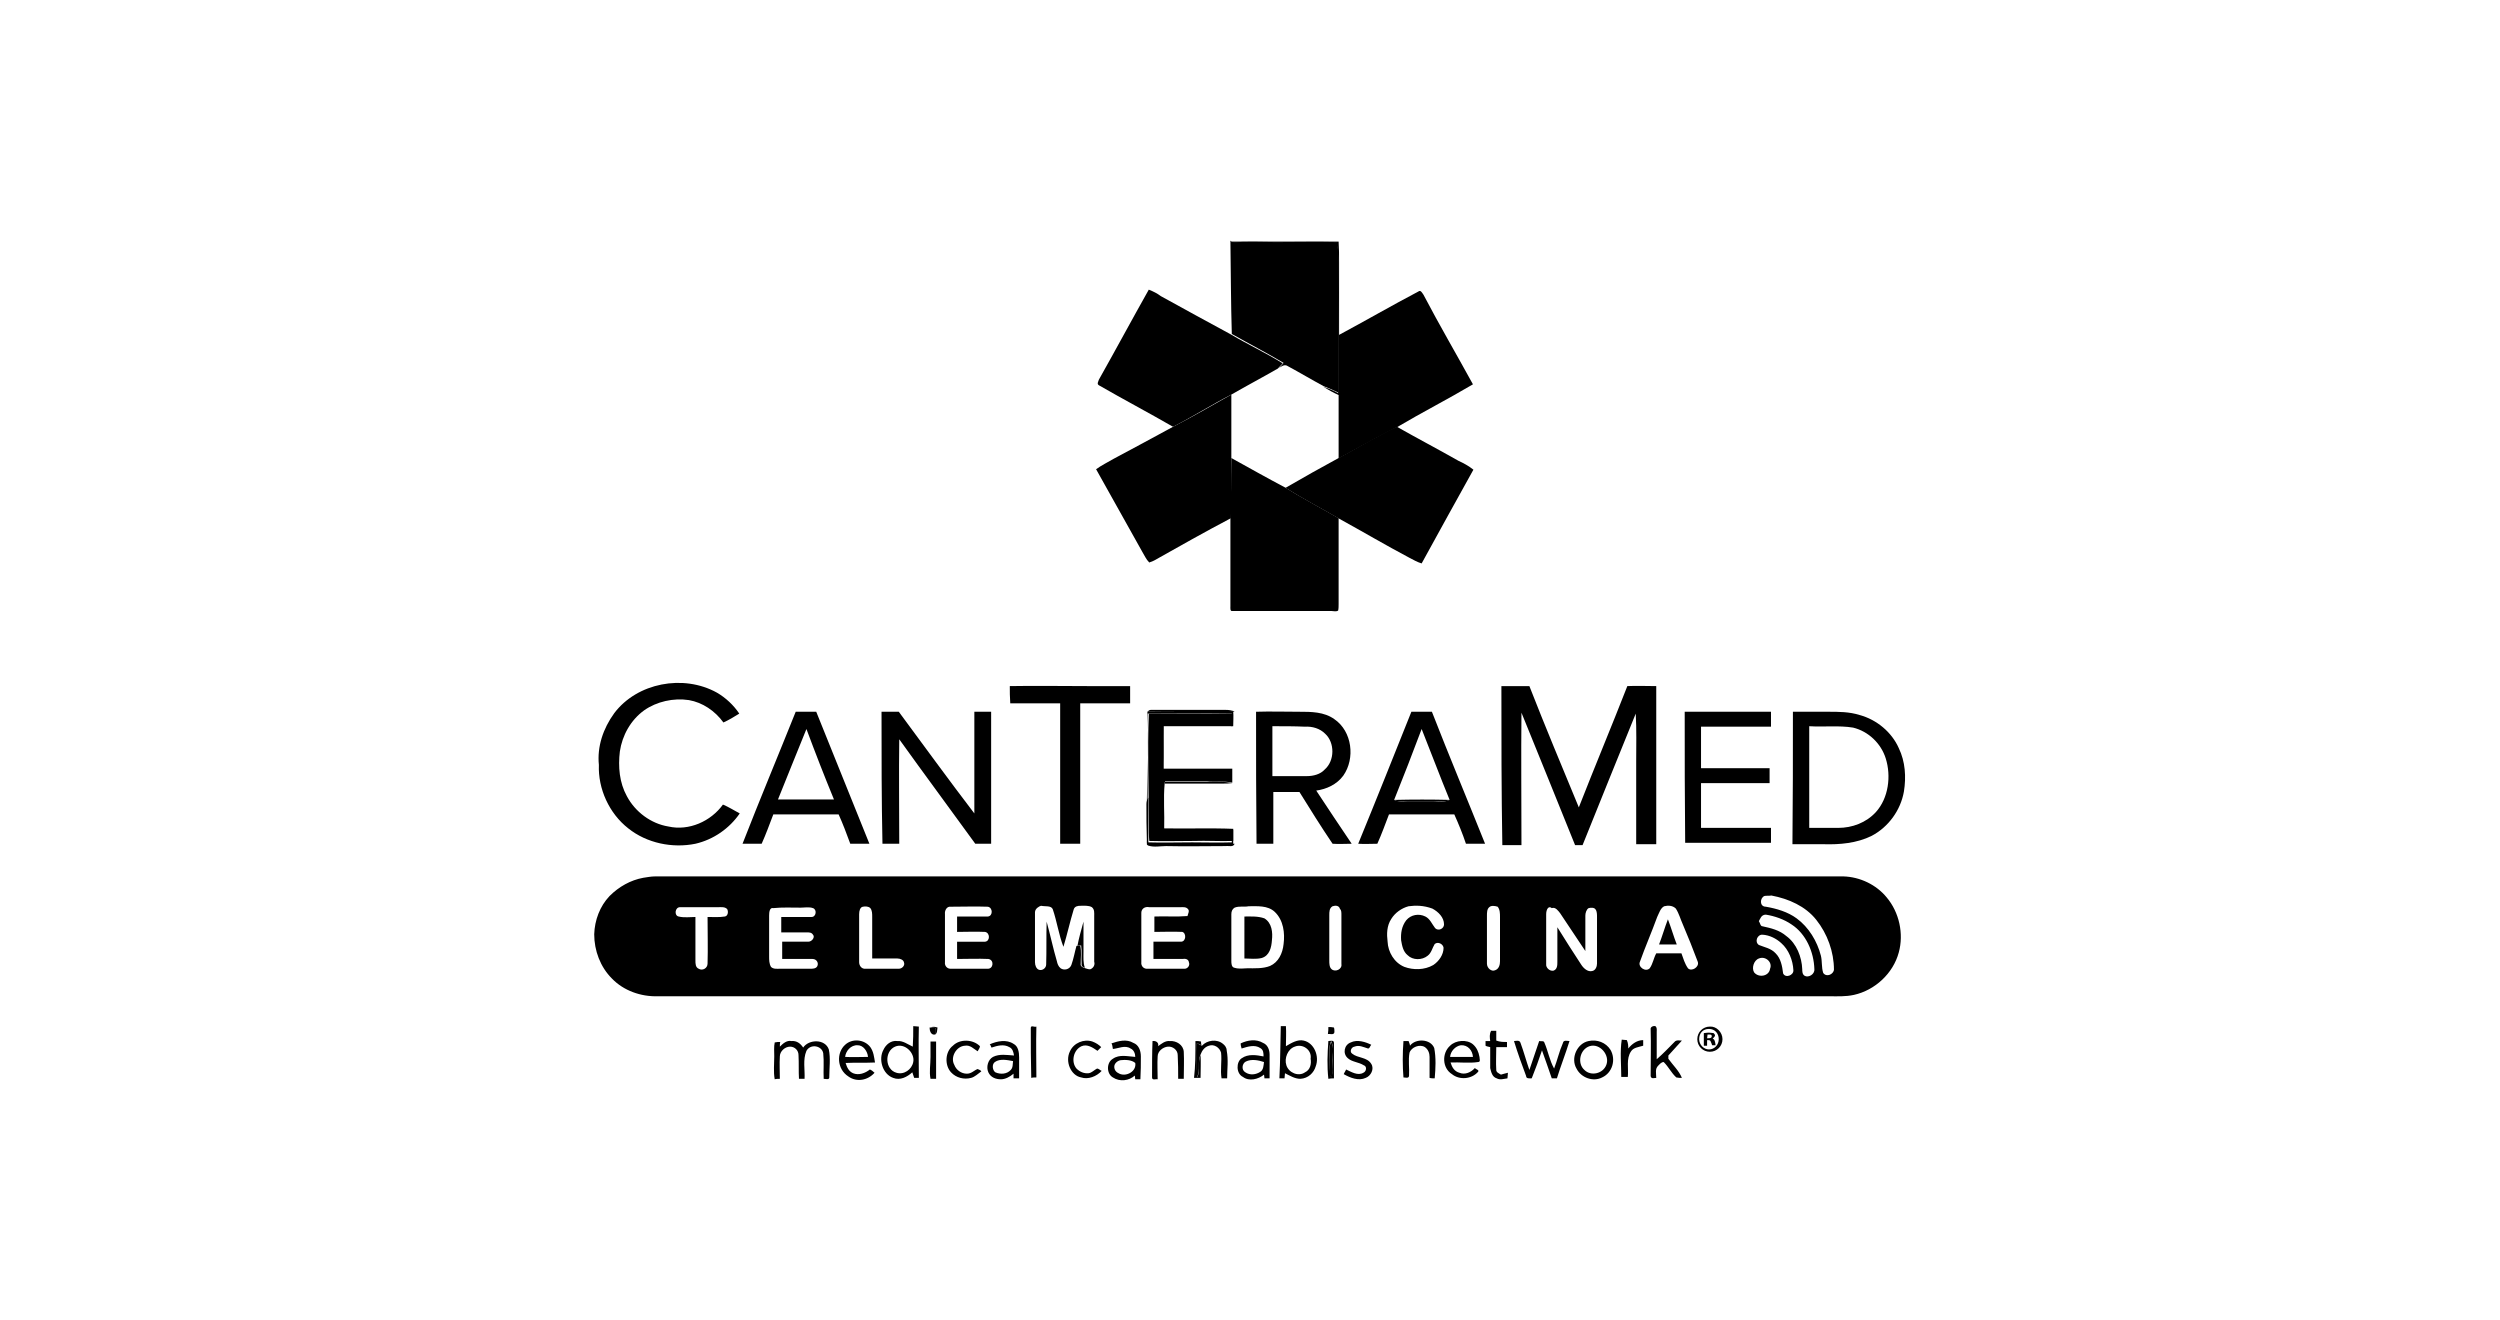 <?xml version="1.0" encoding="utf-8"?>
<!-- Generator: Adobe Illustrator 21.0.0, SVG Export Plug-In . SVG Version: 6.00 Build 0)  -->
<svg version="1.1" id="Camada_1" xmlns="http://www.w3.org/2000/svg" xmlns:xlink="http://www.w3.org/1999/xlink" x="0px" y="0px"
	 viewBox="0 0 536 283.1" style="enable-background:new 0 0 536 283.1;" xml:space="preserve">
<style type="text/css">
	.st0{fill:none;}
</style>
<rect y="0" class="st0" width="536" height="283.1"/>
<g>
	<g>
		<path d="M263.8,51.6L263.8,51.6c0.1,0.1,0.4,0.3,0.4,0.4c3-0.3,6.2-0.1,9.3-0.1c4.4,0,8.8-0.1,13.1,0c0.3,1.2,0.4,2.5,0.4,3.7
			c-0.1,9.5,0.1,19.1,0,28.6c-1-0.5-2.1-1-3.2-1.4c-2.6-1.4-5.1-2.9-7.7-4.3c-0.7-0.5-1.4,0.1-1.9,0.4c0.3-0.3,0.7-0.7,1-1.1
			c-3.7-2.2-7.4-4.1-11.1-6.2C263.9,65.1,263.9,58.3,263.8,51.6z"/>
		<path d="M264,98.2c3.8,2.1,7.7,4.3,11.5,6.3c3.7,2.3,7.7,4.4,11.5,6.6c0,6.2,0,12.4,0,18.4c0,0.4,0,1-0.1,1.4
			c-0.4,0.3-1,0.1-1.4,0.1c-7.1,0-14.1,0-21.3,0c-0.5,0.1-0.4-0.7-0.4-1c0-6.3,0-12.6,0-19C264,106.8,263.9,102.6,264,98.2z"/>
		<path d="M216.5,147.1c5.5-0.1,11.1,0,16.6,0c3,0,6,0,9.2,0c0,1.2,0,2.5,0,3.7c-3.6,0-7.1,0-10.7,0c0,10,0,20.1,0,30.1
			c-1.4,0-2.9,0-4.3,0c0-10,0-20.1,0-30.1c-3.6,0-7.1,0-10.7,0C216.5,149.4,216.5,148.3,216.5,147.1z"/>
		<g>
			<path d="M302.6,152.6c1.5,0,2.9,0,4.4,0c3.7,9.5,7.6,18.8,11.4,28.3c-1.4,0-2.7,0-4.1,0c-0.7-2.1-1.6-4.3-2.5-6.3
				c-4.7,0-9.3,0-14,0c-0.8,2.1-1.6,4.3-2.5,6.3c-1.4,0-2.7,0.1-4.1,0C295.1,171.4,298.8,162.1,302.6,152.6z M298.9,171.5
				L298.9,171.5c0.8,0.4,1.8,0.4,2.6,0.4c1.9,0,4,0,5.9,0c1.1,0,2.3,0.1,3.4-0.4c-2.1-5.1-4-10.2-6-15.2
				C302.9,161.4,300.9,166.5,298.9,171.5z"/>
		</g>
		<path d="M246.3,153c6,0,12,0,18,0c0.1,1,0,1.8-0.1,2.7c-4.9,0-9.9,0-14.7,0c0,3,0,6,0,9.1c4.9,0,9.8,0,14.7,0c0,1,0,2.1,0,3l0,0
			c-1.8-0.4-3.7-0.1-5.5-0.3c-3,0-5.9,0-8.9,0c0,0.1-0.1,0.3-0.1,0.4v0.1c-0.3,3.2,0,6.5-0.1,9.6c4.9,0.1,9.9-0.1,14.8,0.1
			c0,0.8,0,1.8,0,2.6c-2.9,0.1-5.6-0.1-8.5,0c-3.2,0-6.3,0.1-9.5,0c-0.1-1.1-0.1-2.3-0.1-3.4C246.3,169.1,246,161,246.3,153z"/>
	</g>
	<g>
		<path d="M263.9,51.8c7.7,0,15.4,0,23.1,0c0.1,1.5,0.1,3,0.1,4.5c0,5.2,0,10.3,0,15.5c5.6-3,11.3-6.3,17-9.3
			c0.5-0.4,0.8,0.3,1.1,0.7c3.4,6.5,7.1,12.8,10.6,19.2c-5.4,3.2-10.9,6-16.3,9.2c-4.3,2.1-8.4,4.5-12.5,6.7c0-4.5,0-9.1,0-13.6
			c-1.1-0.5-2.2-1.1-3.3-1.8c1.1,0.4,2.2,0.8,3.2,1.4c0.1-9.5-0.1-19.1,0-28.6c0-1.2-0.1-2.5-0.4-3.7c-4.4-0.1-8.8,0-13.1,0
			c-3.2,0-6.2-0.1-9.3,0.1C264.2,51.9,264,51.8,263.9,51.8z"/>
		<path d="M251.5,91.5c4.3-2.2,8.2-4.5,12.5-6.9c0,4.5,0,9.1,0,13.6c-0.1,4.3,0.1,8.7-0.1,12.9c-5.5,2.9-11,6-16.5,9.1
			c-0.3,0.1-0.7,0.3-1,0.4c-0.7-0.7-1-1.5-1.5-2.3c-3.3-5.9-6.6-11.8-9.9-17.7c1.1-0.8,2.5-1.5,3.7-2.2
			C243,96.1,247.3,93.8,251.5,91.5z"/>
	</g>
	<g>
		<path d="M246.3,62.1c1,0.4,1.8,0.8,2.6,1.4c4.9,2.7,10,5.5,15,8.2c3.7,2.2,7.6,4,11.1,6.2c-0.3,0.4-0.7,0.7-1,1.1
			c-3.3,1.9-6.7,3.7-10,5.6c-4.3,2.2-8.2,4.7-12.5,6.9c-5.2-3-10.7-5.9-15.9-8.9c-0.5-0.3-0.1-0.8,0-1.2
			C239.2,75,242.7,68.5,246.3,62.1z"/>
		<path d="M287,98.2c4.1-2.2,8.2-4.7,12.5-6.7c4.4,2.5,8.8,4.8,13.2,7.3c1.1,0.5,2.2,1.1,3.2,1.9c-3.7,6.7-7.4,13.3-11.1,20.1
			c-1-0.3-1.8-0.8-2.6-1.2c-5.1-2.7-10-5.6-15.1-8.4c-3.8-2.2-7.8-4.3-11.5-6.6C279.4,102.4,283.3,100.2,287,98.2z"/>
	</g>
	<g>
		<path d="M131.7,152.9c4.9-6.5,14.8-8.4,22-4.4c1.9,1.1,3.6,2.7,4.8,4.5c-1.1,0.7-2.3,1.4-3.4,1.9c-1.8-2.5-4.5-4.3-7.4-4.8
			c-3.3-0.5-6.9,0.3-9.6,2.2c-2.9,2.1-4.7,5.4-5.2,8.8c-0.4,3.3-0.1,6.7,1.5,9.6c1.8,3.4,5.2,5.9,8.9,6.5c4.4,1,9.1-1.1,11.7-4.7
			c1.2,0.5,2.3,1.2,3.6,1.9c-2.2,3.2-5.6,5.6-9.5,6.5c-4.9,1-10.4-0.1-14.4-3.3c-4.1-3.2-6.5-8.5-6.3-13.6
			C128,160.1,129.3,156.2,131.7,152.9z"/>
		<path d="M189,152.6c1.2,0,2.5,0,3.7,0c5.4,7.3,10.7,14.6,16.2,21.8c0-7.3,0-14.6,0-21.8c1.2,0,2.3,0,3.6,0c0,9.5,0,18.8,0,28.3
			c-1.1,0-2.3,0-3.4,0c-5.5-7.6-11-15-16.3-22.4c-0.1,7.4,0,15,0,22.4c-1.2,0-2.3,0-3.6,0C189,171.4,189,162.1,189,152.6z"/>
		<path d="M246,152.6c5.4,0.1,10.6,0,15.9,0c0.8,0,1.6,0,2.5-0.1c0.1,1.1,0,2.2,0,3.2c-4.9,0-9.9,0-15,0c-0.1,3,0.1,6-0.1,9.1
			c-0.1-3,0-6,0-9.1c4.9,0,9.9,0,14.7,0c0.1-1,0.1-1.8,0.1-2.7c-6-0.1-12,0-18,0c-0.1,8.1,0,16.1-0.1,24.2c0,1.1,0,2.3,0.1,3.4
			c3.2,0.1,6.3,0,9.5,0c2.9,0,5.6,0.1,8.5,0c0-0.8,0-1.8,0-2.6c-4.9-0.3-9.9,0-14.8-0.1c0.1-3.2-0.1-6.5,0.1-9.6c0,3.2,0,6.3,0,9.6
			c4.9,0,9.9,0,15,0c0,1.1,0,2.1,0,3.2c-6.2,0-12.4,0-18.5,0c0-3.3,0-6.6,0-9.9C246,164.8,246.2,158.8,246,152.6z"/>
	</g>
	<g>
		<path d="M321.9,147.1c2.1,0,4,0,6,0c3.4,8.7,7,17.3,10.6,26c3.4-8.7,7-17.3,10.4-26c2.1-0.1,4.1,0,6.2,0c0,11.3,0,22.5,0,33.9
			c-1.4,0-2.7,0-4.3,0c0-5.9,0-11.8,0-17.6c0-3.4,0.1-7-0.1-10.4c-3.8,9.3-7.6,18.8-11.4,28.2c-0.5,0-1.1,0-1.6,0
			c-3.8-9.5-7.7-19-11.5-28.4c-0.1,9.5,0,19,0,28.4c-1.4,0-2.7,0-4.1,0C321.9,169.6,321.9,158.4,321.9,147.1z"/>
		<path d="M361.2,152.6c6.2,0,12.4,0,18.5,0c0,1.1,0,2.1,0,3.2c-4.9,0-10,0-15,0c0,3,0,6,0,8.9c4.9,0,9.8,0,14.7,0
			c0,1.1,0,2.1,0,3.2c-4.9,0-9.8,0-14.7,0c0,3.2,0,6.5,0,9.6c4.9,0,10,0,15,0c0,1.1,0,2.1,0,3.2c-6.2,0-12.4,0-18.4,0
			C361.2,171.4,361.2,162.1,361.2,152.6z"/>
		<g>
			<path d="M384.4,152.6c2.5,0,5.1,0,7.6,0c2.2,0,4.5,0,6.7,0.7c3.7,1,6.9,3.7,8.4,7.1c1.4,2.9,1.6,6.2,1.1,9.3
				c-0.7,4-3.3,7.6-6.9,9.5c-3.2,1.6-6.9,1.9-10.3,1.8c-2.2,0-4.5,0-6.7,0C384.4,171.4,384.4,162.1,384.4,152.6z M387.9,155.7
				c0,7.3,0,14.6,0,21.8c2.1,0,4.1,0,6.2,0c3,0,6-1.1,8.1-3.4c2.7-3,3.3-7.7,2.1-11.5c-1-3.2-3.7-5.8-7-6.6
				C394.3,155.5,391,155.9,387.9,155.7z"/>
		</g>
	</g>
	<g>
		<path d="M246,152.6c0.1-0.1,0.4-0.4,0.7-0.4c5.4,0,10.7,0,16.1,0c0.7,0,1.2,0.1,1.9,0.3l-0.3,0.1c-0.8,0.1-1.6,0.1-2.5,0.1
			C256.6,152.6,251.4,152.7,246,152.6z"/>
	</g>
	<g>
		<g>
			<path d="M170.6,152.6c1.5,0,2.9,0,4.4,0c3.8,9.5,7.6,18.8,11.4,28.3c-1.4,0-2.7,0-4.1,0c-0.8-2.2-1.6-4.3-2.5-6.3
				c-4.7,0-9.3,0-14,0c-0.8,2.1-1.6,4.3-2.5,6.3c-1.4,0-2.7,0-4.1,0C162.9,171.4,166.8,162.1,170.6,152.6z M166.8,171.4
				c4,0,8,0,12,0c-2.1-5.1-4-10-5.9-15.1C170.8,161.4,168.8,166.5,166.8,171.4z"/>
		</g>
	</g>
	<g>
		<path d="M269.3,152.6c3-0.1,6.2,0,9.2,0c2.6,0,5.4,0,7.6,1.6c3.8,2.6,4.5,8.4,1.9,12.1c-1.4,1.9-3.6,2.9-5.8,3.2
			c2.5,3.8,5.1,7.7,7.6,11.4c-1.4,0-2.7,0.1-4.1,0c-2.5-3.7-4.8-7.4-7.1-11.1c-1.9,0-3.8,0-5.6,0c0,3.7,0,7.4,0,11.1
			c-1.2,0-2.3,0-3.6,0C269.3,171.4,269.3,162.1,269.3,152.6z M272.8,155.7c0,3.6,0,7.1,0,10.7c2.5,0,4.9,0,7.4,0
			c1.4,0,2.9-0.4,3.8-1.4c2.2-1.9,2.2-5.8,0.1-7.7c-1.1-1.1-2.7-1.6-4.4-1.5C277.6,155.7,275.2,155.7,272.8,155.7z"/>
	</g>
	<g>
		<path d="M249.7,168c0-0.1,0.1-0.3,0.1-0.4c3,0,5.9,0,8.9,0c1.8,0,3.7-0.1,5.5,0.3c-0.7,0.1-1.4,0.1-1.9,0.1
			C258.1,168,253.9,168,249.7,168z"/>
	</g>
	<g>
		<path d="M245.8,172.4c0-0.4,0.1-1,0.4-1.4c0,3.3,0,6.6,0,9.9c6.2,0,12.4,0,18.5,0c-0.3,0.8-1.2,0.4-1.9,0.5c-4.3,0-8.5,0.1-12.8,0
			c-1.2,0-2.6,0.3-3.8-0.1c-0.4-0.1-0.3-0.8-0.3-1.2C245.8,177.4,245.8,175,245.8,172.4z"/>
	</g>
	<g>
		<path d="M298.9,171.5c4-0.1,8-0.1,12,0c-1.1,0.5-2.3,0.3-3.4,0.4c-1.9,0-4,0-5.9,0C300.7,171.8,299.8,172,298.9,171.5z"/>
	</g>
	<g>
		<g>
			<path d="M137.9,188.2c0.8-0.1,1.6-0.3,2.6-0.3c84.9,0,169.8,0,254.7,0c3.6,0.1,7.1,1.8,9.3,4.5c2.7,3.2,3.7,7.8,2.6,11.8
				c-1.2,4.5-5.1,8.1-9.6,9.1c-1.8,0.4-3.6,0.3-5.2,0.3c-83.8,0-167.5,0-251.3,0c-3.6,0.1-7.3-1.2-9.8-3.8c-2.5-2.5-3.8-6-3.8-9.5
				c0.1-3,1.2-6,3.3-8.2C132.7,190.1,135.2,188.7,137.9,188.2z M378.3,192.1c-1,0.4-1.1,2.3,0.3,2.3c2.3,0.4,4.7,1.1,6.6,2.5
				c2.6,1.9,4.4,4.9,5.2,8c0.3,1.2,0.1,2.5,0.5,3.7c0.7,1,2.2,0.3,2.3-0.7c0-3.8-1.4-7.7-3.8-10.7c-2.3-2.9-5.9-4.5-9.6-5.2
				C379.2,192.1,378.7,192,378.3,192.1z M184.2,196c0,3.4,0,6.9,0,10.3c0,0.7,0.5,1.5,1.4,1.4c2.3,0,4.7,0,7.1,0
				c0.7,0,1.4-0.7,1.1-1.4c-0.1-0.5-0.8-0.8-1.4-0.8c-1.8,0-3.6,0-5.4,0c0-3,0-5.9,0-8.9c0-0.7,0-1.4-0.4-1.9
				c-0.4-0.4-1.1-0.4-1.6-0.3C184.4,194.5,184.2,195.3,184.2,196z M285.7,194.3c-0.7,0.4-0.7,1.2-0.7,1.9c0,3.3,0,6.5,0,9.8
				c0,0.5,0,1.4,0.5,1.8c0.8,0.7,2.3,0,2.1-1.1c0-3.6,0-7.1,0-10.6c0-0.4,0-1-0.3-1.2C287.1,194.1,286.3,194.1,285.7,194.3z
				 M302,194.3c-1.5,0.4-2.9,1.4-3.7,2.7c-1,1.5-1,3.3-0.8,4.9c0.1,2.2,1.4,4.5,3.6,5.4c1.9,0.7,4.3,0.7,6.2-0.4
				c1.2-0.8,2.2-2.2,2.2-3.7c-0.1-0.8-1.2-1.4-1.9-0.8c-0.5,0.8-0.7,1.9-1.5,2.5c-1.2,1-3.2,1-4.3-0.1c-1-0.8-1.2-2.1-1.4-3.2
				c-0.1-1.5,0.1-3,1.1-4.3c1-1.2,2.7-1.5,4.1-0.8c1,0.5,1.4,1.6,2.1,2.5c0.7,0.7,1.9,0.1,1.9-0.8c0-1.5-1.2-2.7-2.5-3.4
				C305.2,194.1,303.5,194.1,302,194.3z M331.5,196c0,3.6,0,7.1,0,10.7c-0.1,0.8,0.8,1.6,1.6,1.4c0.8-0.3,0.8-1.2,0.8-1.9
				c0-2.5,0-4.9,0-7.4c1.6,2.6,3.4,5.4,5.1,8c0.5,0.8,1.4,1.6,2.3,1.4c0.8-0.1,1.1-1,1.1-1.6c0-3.3,0-6.7,0-10c0-0.5,0-1.2-0.3-1.6
				c-0.3-0.5-1.1-0.4-1.5-0.3c-0.5,0.3-0.7,1.1-0.7,1.6c0,2.5,0,5.1,0,7.6c-1.8-2.7-3.6-5.4-5.4-8.1c-0.4-0.5-1-1.4-1.8-1.1
				C332,194.1,331.5,195,331.5,196z M356.8,194.3c-0.8,0.4-1.1,1.5-1.5,2.3c-1.2,3.3-2.6,6.5-3.7,9.6c-0.5,1.1,1.2,2.3,2.1,1.4
				c0.7-1,0.8-2.1,1.4-3.2c1.8,0,3.6,0,5.4,0c0.4,1.1,0.7,2.2,1.4,3.2c0.8,0.8,2.5-0.3,2.1-1.4c-1-2.7-2.1-5.4-3.2-8
				c-0.5-1.1-0.8-2.3-1.5-3.4C358.6,194.1,357.6,194.1,356.8,194.3z M145.5,196.5c1.2,0.3,2.5,0.1,3.6,0.1c0,3.2,0,6.2,0,9.3
				c0,0.7,0,1.5,0.7,1.8c0.8,0.5,1.9-0.1,1.9-1.1c0.1-3.3,0-6.7,0-10c1.2,0,2.5,0.1,3.7-0.1c0.7-0.1,0.8-1.1,0.5-1.6
				c-0.5-0.5-1.2-0.4-1.9-0.4c-2.7,0-5.5,0-8.2,0C144.7,194.5,144.5,196.3,145.5,196.5z M164.9,196.3c0,2.9,0,5.9,0,8.8
				c0,0.7,0,1.5,0.4,2.2c0.5,0.5,1.2,0.4,1.9,0.4c2.2,0,4.3,0,6.5,0c0.5,0,1.2,0,1.5-0.5c0.4-0.7-0.1-1.6-1-1.6c-2.2,0-4.4,0-6.5,0
				c0-1.2,0-2.5,0-3.7c1.9,0,3.8,0,5.6,0c0.8,0,1.5-1,1-1.5c-0.3-0.5-0.8-0.5-1.4-0.5c-1.8,0-3.6,0-5.4,0c0-1.1,0-2.2,0-3.3
				c2.2,0,4.3,0,6.5,0c1,0,1.2-1.6,0.3-1.9c-0.8-0.3-1.8-0.1-2.6-0.1c-1.9,0-4-0.1-5.9,0.1C165,194.5,164.9,195.6,164.9,196.3z
				 M202.6,196c0,3.4,0,6.9,0,10.3c-0.1,0.7,0.4,1.4,1.2,1.4c2.6,0,5.4,0,8,0c1.2,0,1.4-1.9,0.1-2.1c-2.2-0.1-4.5,0-6.7,0
				c0-1.2,0-2.5,0-3.7c2.1,0,4,0,6,0c1.1-0.1,1.1-1.9,0-2.1c-2.1-0.1-4,0-6,0c0-1.1,0-2.2,0-3.3c2.2,0,4.4,0,6.6,0
				c1.1-0.1,1.1-1.9,0-2.1c-2.6-0.1-5.4,0-8,0C203,194.3,202.5,195.2,202.6,196z M221.9,195.6c0,3.6,0,7.1,0,10.7
				c0,0.7,0.3,1.4,0.8,1.6c0.7,0.3,1.6-0.3,1.6-1.1c0.1-3,0-6,0.1-9.2c0.8,2.9,1.4,5.8,2.2,8.5c0.1,0.5,0.3,1.1,0.8,1.5
				c0.7,0.5,1.9,0.3,2.3-0.7c0.5-1.4,0.7-2.7,1.1-4.1c0.1,0,0.5,0,0.8-0.1c0.3,1.4,0.1,2.6,0.1,4c-0.1,0.4,0.4,0.7,0.7,0.8
				c0.4,0.1,1,0.4,1.4,0.3c0.7-0.3,1-1,0.8-1.6c0-3.3,0-6.5,0-9.8c0-0.7,0.1-1.4-0.5-1.9c-0.7-0.4-1.6-0.3-2.5-0.3
				c-0.5,0-1.2,0.1-1.4,0.8c-0.8,2.6-1.4,5.4-2.2,8c-1-2.6-1.4-5.5-2.3-8.1c-0.4-0.8-1.6-0.5-2.5-0.7
				C222.8,194.3,221.9,194.8,221.9,195.6z M244.7,195.7c0,3.6,0,7.1,0,10.6c-0.1,0.8,0.5,1.5,1.4,1.4c2.6,0,5.2,0,7.7,0
				c0.8,0.1,1.4-0.7,1.1-1.4c-0.1-0.7-0.8-0.8-1.4-0.7c-2.1,0-4.1,0-6.2,0c0-1.2,0-2.5,0-3.7c1.9,0,4,0,5.9,0c1.1,0,1.2-1.8,0.3-2.1
				c-2.1-0.1-4.1,0-6,0c0-1.1,0-2.2,0-3.3c2.3-0.1,4.7,0.1,7.1-0.1c0.1-0.5,0.5-1.1,0.1-1.5c-0.4-0.5-1.1-0.4-1.6-0.4
				c-2.2,0-4.5,0-6.7,0C245.4,194.3,244.7,194.9,244.7,195.7z M264.7,194.6c-0.5,0.3-0.7,0.8-0.7,1.4c0,3.3,0,6.7,0,10
				c0,0.5,0,1.4,0.7,1.5c1,0.3,1.9,0.1,2.7,0.1c1.6,0,3.4,0.1,4.9-0.5c1.8-0.8,2.7-2.7,2.9-4.7c0.3-2.3,0-5.1-1.9-6.9
				c-1.5-1.4-3.7-1.2-5.6-1.2C266.8,194.5,265.7,194.2,264.7,194.6z M319.3,194.5c-0.5,0.4-0.5,1.2-0.5,1.8c0,3.4,0,6.9,0,10.3
				c0,1,1,1.8,1.8,1.4c0.8-0.3,1-1.2,1-1.9c0-3.2,0-6.3,0-9.5c0-0.7,0-1.6-0.5-2.2C320.5,194.2,319.7,194.1,319.3,194.5z
				 M377.1,197.5c0.3,0.4,0.3,1.1,0.8,1.1c1.8,0.4,3.6,0.8,5.1,2.1c2.2,1.6,3.3,4.5,3.4,7.1c0,0.4,0,1.1,0.5,1.4
				c0.8,0.5,2.2-0.3,2.1-1.4c-0.1-3.7-1.8-7.6-4.9-9.6c-1.6-1.1-3.6-1.8-5.5-2.1C377.6,196.1,377.4,197,377.1,197.5z M377.9,200.4
				c-1.1-0.1-1.8,1.5-0.8,2.2c1.2,0.5,2.6,0.7,3.6,1.8c1.1,1.1,1.4,2.7,1.6,4.3c0.5,1.1,2.3,0.4,2.2-0.7c-0.1-2.1-1-4.4-2.6-5.8
				C380.8,201.2,379.4,200.5,377.9,200.4z M377.1,205.5c-1.1,0.4-1.6,2.1-1,3c1,1.2,3.2,0.8,3.4-0.8
				C380.1,206.3,378.5,204.9,377.1,205.5z"/>
		</g>
		<path d="M266.8,196.5c1.4,0,2.9-0.1,4.3,0.4c1.6,1,1.8,3,1.6,4.7c-0.1,1.5-0.5,3.3-2.2,3.8c-1.2,0.3-2.5,0.1-3.7,0.1
			C266.8,202.5,266.8,199.6,266.8,196.5z"/>
	</g>
	<g>
		<path d="M355.7,202.5c0.7-1.8,1.2-3.6,1.9-5.4c0.7,1.8,1.2,3.6,1.9,5.4C358.3,202.5,356.9,202.5,355.7,202.5z"/>
	</g>
	<g>
		<path d="M232.3,197.6c0,2.2,0,4.4,0,6.5c0,1.1-0.1,2.3,0.3,3.4c-0.4-0.1-0.8-0.4-0.7-0.8c-0.1-1.4,0.1-2.7-0.1-4
			c-0.1,0-0.5,0-0.8,0.1C231.3,201.2,231.8,199.4,232.3,197.6z"/>
	</g>
	<g>
		<g>
			<path d="M195.8,220c0.4,0,0.8,0.1,1.2,0.1c-0.1,3.7,0,7.3,0,11c-0.3,0-0.8,0-1,0c-0.1-0.4-0.3-0.8-0.4-1.2
				c-1.1,1-2.6,1.8-4.1,1.2c-2.3-0.8-3.2-4-2.1-6c0.5-1.1,1.6-2.1,3-1.9c1.2-0.1,2.2,0.7,3.3,1.2C195.8,222.9,195.8,221.5,195.8,220
				z M191.9,224.4c-2.3,1-2.2,4.9,0.3,5.6c1.6,0.5,3.3-0.7,3.6-2.3C196.2,225.8,194,223.5,191.9,224.4z"/>
		</g>
		<g>
			<path d="M274.6,220c0.3,0,0.8,0,1.1,0c0.1,1.4,0,2.9,0,4.3c1.2-0.7,2.5-1.5,3.8-1.2c2.3,0.5,3.4,3.4,2.6,5.5
				c-0.4,1.4-1.6,2.6-3.3,2.7c-1.2,0-2.3-0.7-3.3-1.2c0,0.4-0.1,0.7-0.1,1.1c-0.4,0-0.8,0-1.1,0C274.5,227.5,274.5,223.7,274.6,220z
				 M277.6,224.4c-1.5,0.5-2.3,2.5-1.8,4c0.5,1.6,2.6,2.5,4,1.5c1.1-0.5,1.4-1.8,1.2-2.9C281.3,225.1,279.3,223.7,277.6,224.4z"/>
		</g>
		<path d="M167.2,224.4c0.7-0.7,1.5-1.4,2.5-1.2c1.1-0.1,1.9,0.5,2.5,1.4c1.2-1.8,4.7-1.9,5.5,0.4c0.4,1.9,0.1,4,0.1,5.9
			c0.1,0.7-0.8,0.4-1.2,0.4c-0.1-1.8,0.1-3.7-0.1-5.5c-0.3-1.6-2.7-2.1-3.6-0.5c-0.8,1.9-0.3,4-0.4,6c-0.4,0-0.8,0-1.2,0
			c-0.1-1.6,0-3.4-0.1-5.1c0-1-0.8-1.8-1.8-1.8c-1.1,0-2.2,1-2.2,2.1c-0.1,1.6,0,3.2,0,4.8c-0.4,0-0.8,0-1.1,0.1
			c-0.3-1.6-0.1-3.3-0.1-4.9c0-1-0.1-2.1,0.1-3c0.4-0.1,0.8-0.1,1.2-0.1C167.2,223.5,167.2,224.2,167.2,224.4z"/>
		<path d="M199.5,223.3c0.4,0,0.8,0,1.2,0c0,2.6,0,5.4,0,8c-0.4,0-0.8,0-1.2,0c-0.3-1.5,0-3,0-4.7
			C199.5,225.5,199.5,224.4,199.5,223.3z"/>
		<g>
			<path d="M212.2,223.9c1.6-0.7,3.6-1.1,5.1-0.1c1,0.5,1.2,1.8,1.2,2.9c0,1.5,0,3,0,4.5c-0.4,0-0.8,0-1.2,0c0-0.3,0-0.7,0-1
				c-0.8,0.7-1.8,1.2-2.7,1.2c-1.1,0-2.2-0.4-2.7-1.5c-0.5-1.1-0.1-2.7,1-3.3c1.4-0.7,3-0.4,4.5-0.3c-0.1-0.7-0.3-1.5-1-1.8
				c-1.2-0.7-2.6-0.3-3.8,0.1C212.5,224.6,212.4,224,212.2,223.9z M213.3,227.7c-0.7,0.5-0.5,1.8,0.1,2.2c1.1,0.5,2.5,0.4,3.3-0.5
				c0.5-0.5,0.4-1.2,0.5-1.9C216.1,227.3,214.4,226.9,213.3,227.7z"/>
		</g>
		<path d="M229.4,225.4c0.8-1.8,3-2.7,4.8-2.1c0.8,0.3,1.4,0.7,1.9,1.2c-0.3,0.3-0.5,0.5-0.8,0.8c-1-0.7-2.2-1.5-3.4-1
			c-1.8,0.8-2.3,3.4-1.1,4.8c0.7,0.7,1.6,1.1,2.6,1c0.7-0.1,1.2-0.7,1.8-1c0.4,0,0.7,0.4,1,0.5c-1.1,1.2-2.9,1.9-4.4,1.4
			C229.6,230.6,228.3,227.6,229.4,225.4z"/>
	</g>
	<g>
		<path d="M199.6,220.3c0.4-0.3,1-0.1,1.4,0c-0.1,0.5,0,1.2-0.5,1.5c0-0.4,0-1,0.1-1.4C200.4,220.4,199.9,220.3,199.6,220.3z"/>
	</g>
	<g>
		<path d="M221,220.4c0-0.7,0.8-0.1,1.2-0.3c-0.1,3.6,0,7.3,0,10.9c-0.3,0-0.8,0-1.1,0.1C221,227.6,221,224,221,220.4z"/>
	</g>
	<g>
		<path d="M284.8,220.2c0.4,0,0.8,0,1.2,0.1c0.1,0.3,0.1,0.7,0.1,1c-0.1,0.7-1,0.3-1.4,0.4C284.8,221.1,284.8,220.7,284.8,220.2z"/>
	</g>
	<g>
		<path d="M353.9,220.7c-0.1-0.5,0.5-0.8,1-0.7c0.4,0.3,0.3,0.8,0.3,1.2c0,1.9,0,4,0,5.9c1.4-1.2,2.6-2.5,3.8-3.7
			c0.4-0.5,1.1-0.3,1.6-0.3c-1,1.1-1.9,2.1-2.9,3.2c0,0.1,0,0.5,0,0.7c1,1.4,2.3,2.6,2.9,4.1c-0.4,0-0.8,0-1.2-0.1
			c-1.1-1-1.6-2.2-2.7-3.3c-0.5,0-0.8,0.4-1.2,0.8c-0.7,0.7-0.4,1.6-0.4,2.6c-0.4,0-1.1,0.3-1.2-0.4
			C353.9,227.5,354,224,353.9,220.7z"/>
	</g>
	<g>
		<path d="M199.3,220.3h0.3c0.3,0,0.7,0.1,1,0.1c0,0.4,0,1-0.1,1.4C199.6,222,199.3,221,199.3,220.3z"/>
	</g>
	<g>
		<path d="M319.7,221c0.4,0,0.8,0,1.1,0c0,0.7,0,1.4,0,2.1c0.8,0.3,1.5,0.3,2.3,0.3c0,0.4,0,0.7,0,1.1c-0.8,0-1.5,0-2.3,0
			c0,1.6-0.1,3.3,0,4.9c0,0.5,0.5,0.7,1,1c0.4-0.1,1-0.3,1.5-0.4c0,0.4-0.1,0.8-0.1,1.2c-0.8,0.1-1.6,0.4-2.3,0
			c-1-0.3-1.2-1.4-1.4-2.2c0-1.5,0-3,0-4.5c-0.3-0.1-0.7-0.1-1-0.3c0-0.3,0-0.5,0-1c0.3,0,0.7,0,1,0
			C319.4,222.5,319.3,221.7,319.7,221z"/>
	</g>
	<g>
		<g>
			<path d="M181.2,224c1.5-1.4,4.1-1.2,5.4,0.5c0.7,1,0.8,2.1,1,3.3c-2.1,0.1-4.3,0-6.3,0.1c0.3,1,0.7,1.8,1.6,2.2
				c1.2,0.5,2.6,0,3.6-0.8c0.3,0.1,0.7,0.4,1,0.7c-1.4,1.6-3.8,2.1-5.6,0.8C179.4,229.2,179.3,225.7,181.2,224z M181.2,226.6
				c1.6,0.1,3.3,0,4.9,0c-0.1-1.2-1-2.5-2.2-2.5C182.4,224,181.3,225.4,181.2,226.6z"/>
		</g>
	</g>
	<g>
		<path d="M204.3,224.2c1.5-1.5,4.3-1.4,5.8,0.1c0,0.4-0.3,0.7-0.5,1.1c-0.8-0.5-1.6-1.4-2.7-1.2c-1.9,0.1-3.2,2.5-2.3,4.1
			c0.4,1.1,1.5,1.9,2.7,1.9c1,0,1.5-0.7,2.3-1c0.3,0.1,0.7,0.3,0.8,0.5c-0.7,0.5-1.4,1.2-2.2,1.4c-1.5,0.4-3.2,0-4.3-1.2
			C202.5,228.4,202.6,225.5,204.3,224.2z"/>
	</g>
	<g>
		<g>
			<path d="M238.3,223.7c1.5-0.5,3.2-1,4.7-0.1c1.1,0.4,1.6,1.6,1.6,2.9c0,1.6,0,3.3-0.1,4.9c-0.4,0-0.7,0-1.1,0
				c0-0.3-0.1-0.5-0.1-0.8c-1.2,1.1-3.2,1.4-4.7,0.4c-1.4-0.8-1.4-3.2,0-4c1.4-1,3.2-0.5,4.8-0.4c0-0.7-0.3-1.5-1-1.8
				c-1.2-0.8-2.6,0-3.8,0.1C238.5,224.4,238.5,224,238.3,223.7z M240.3,227.3c-0.7,0.1-1.4,0.7-1.4,1.4c0,0.7,0.4,1.2,1.1,1.5
				c1.5,0.7,3.7-0.5,3.4-2.3C242.6,227.2,241.2,227.2,240.3,227.3z"/>
		</g>
	</g>
	<g>
		<path d="M247.1,223.2c0.7-0.1,1.4,0.3,1.2,1.1c0.7-0.5,1.5-1.2,2.5-1.1c1.4-0.1,2.9,0.8,3,2.3c0.1,1.9,0,3.8,0,5.8
			c-0.4,0-0.8,0-1.2,0c0-1.6,0-3.4-0.1-5.1c0-1.1-1.1-1.9-2.1-1.8c-1.1,0.1-2.2,1-2.2,2.1c-0.1,1.6,0,3.3,0,4.9
			c-0.4-0.1-1.2,0.3-1.2-0.4C247,228.3,247,225.7,247.1,223.2z"/>
	</g>
	<g>
		<path d="M257.7,224.2c1.1-1.2,3.2-1.5,4.5-0.4c0.4,0.3,0.8,0.8,0.8,1.4c0.4,2.1,0.1,4,0.1,6c-0.3,0-1,0-1.2,0
			c-0.3-1.8,0.1-3.7-0.1-5.5c-0.3-1.1-1.5-1.9-2.6-1.5c-1,0.3-1.5,1.1-1.8,1.9c-0.7,1.5,0,3.3-0.7,4.8c-0.3-2.3,0-4.8-0.1-7.3
			C257,223.9,257.3,224,257.7,224.2L257.7,224.2z"/>
	</g>
	<g>
		<g>
			<path d="M266,223.7c1.5-0.7,3.3-1,4.8-0.1c1,0.4,1.4,1.5,1.4,2.5c0,1.6,0,3.4,0,5.1c-0.4,0-0.7,0-1.1,0c0-0.3-0.1-0.7-0.1-0.8
				c-1.2,1-3.2,1.5-4.5,0.5c-1.5-0.7-1.5-3.2-0.3-4c1.4-1,3.2-0.7,4.7-0.4c0-0.7,0-1.4-0.7-1.8c-1.2-0.8-2.7-0.3-4,0.1
				C266.1,224.4,266,224.2,266,223.7z M267.1,227.6c-0.8,0.4-1,1.8-0.1,2.3c1,0.7,2.3,0.5,3.2-0.1c0.7-0.4,0.7-1.4,0.8-2.1
				C269.8,227.3,268.3,227,267.1,227.6z"/>
		</g>
	</g>
	<g>
		<path d="M289.6,223.5c1.4-0.7,3.2-0.1,4.4,0.5c-0.3,0.3-0.3,0.8-0.7,0.8c-1-0.3-1.9-0.8-2.9-0.4c-0.7,0.1-1.1,1.1-0.5,1.5
			c1.2,1,3.2,0.7,4.1,2.2c0.7,1.1-0.1,2.6-1.2,3c-1.5,0.7-3.3,0-4.7-0.8c0.1-0.3,0.4-0.7,0.5-1c1.1,0.5,2.5,1.4,3.7,0.7
			c0.7-0.3,0.8-1.4,0.1-1.6c-1.1-0.7-2.5-0.7-3.4-1.5C287.8,225.9,288.2,224,289.6,223.5z"/>
		<g>
			<path d="M310.9,224.2c1.2-1.2,3.6-1.4,4.9-0.3c0.8,0.7,1.2,1.6,1.4,2.7c0,0.4,0.3,1.1-0.3,1.1c-1.9,0.3-4,0-5.9,0.1
				c0.3,1,0.8,1.9,1.9,2.2c1.2,0.5,2.5-0.1,3.3-1c0.3,0.3,1,0.4,0.7,0.8c-1.4,1.6-4,1.8-5.6,0.5C309.2,229,309.1,225.8,310.9,224.2z
				 M310.9,226.6c1.6,0,3.3,0,4.9,0c-0.1-1.4-1.1-2.6-2.6-2.5C312,224.3,311,225.4,310.9,226.6z"/>
		</g>
		<path d="M324.6,223.2c0.4,0,1.2-0.3,1.4,0.4c0.7,1.9,1.2,3.8,1.9,5.8c0.7-2.1,1.4-4.1,2.1-6.2c0.4,0.1,1-0.1,1.1,0.3
			c0.8,1.8,1.1,3.8,2.1,5.6c0.7-1.8,1.1-3.7,1.9-5.5c0.1-0.7,1-0.4,1.4-0.4c-0.8,2.6-1.9,5.4-2.7,8c-0.4,0-0.7,0-1.1,0
			c-0.7-2.1-1.4-4-2.1-6c-0.7,2.1-1.4,4-2.2,6c-0.5,0-1.2,0.1-1.2-0.5C326.3,228.3,325.4,225.8,324.6,223.2z"/>
	</g>
	<g>
		<path d="M300.9,223.2c0.4,0,0.7,0,1.1,0c0.1,0.3,0.3,0.7,0.3,1c1.2-1.6,4.4-1.5,5.2,0.5c0.4,2.1,0.3,4.3,0.1,6.5
			c-0.3,0-0.8,0-1.1-0.1c0-1.5,0-3,0-4.5c0-0.8-0.3-1.6-1-2.1c-1.1-0.7-2.9,0-3.3,1.2c-0.3,1.6,0,3.3-0.1,4.9c0,0.7-0.8,0.4-1.2,0.4
			C300.7,228.6,300.7,225.9,300.9,223.2z"/>
	</g>
	<g>
		<g>
			<path d="M340.6,223.2c1.8-0.4,3.7,0.3,4.7,1.9c1.2,2.1,0.4,4.9-1.8,5.9c-1.9,1-4.5,0.1-5.5-1.9
				C336.7,226.9,338.1,223.7,340.6,223.2z M340.8,224.3c-2.1,0.7-2.7,3.7-1.1,5.1c1.4,1.4,4,0.8,4.7-1.1
				C345.2,226.2,343,223.6,340.8,224.3z"/>
		</g>
	</g>
	<g>
		<path d="M349.1,224.8c0.8-1,1.9-1.8,3.2-1.8c0,0.4,0,0.8,0,1.2c-1,0.3-2.1,0.4-2.6,1.2c-1.1,1.6-0.5,3.7-0.7,5.5
			c-0.4,0-0.8,0-1.4,0c0-2.6-0.3-5.4,0.1-8c0.3,0,0.8,0.1,1.1,0.1C349.1,223.7,349.1,224.3,349.1,224.8z"/>
	</g>
	<g>
		<path d="M256.3,223.2c0.4,0,0.8,0,1.2,0.1c0,0.1,0,0.5,0.1,0.8c-0.3-0.1-0.5-0.3-1-0.4c0.1,2.5-0.1,4.8,0.1,7.3
			c0.7-1.5,0-3.3,0.7-4.8c0.1,1.6,0,3.3,0,4.9c-0.4,0-0.8,0-1.4,0C256.3,228.6,256.3,225.9,256.3,223.2z"/>
	</g>
	<g>
		<g>
			<path d="M284.8,223.2c0.4,0,1.2-0.3,1.2,0.4c0,2.5,0,4.9,0,7.6c-0.4,0-0.8,0-1.2,0.1C284.5,228.6,284.6,225.9,284.8,223.2z
				 M285.1,227.2c0,1.2-0.1,2.6,0.3,3.8c0.5-1.2,0.3-2.6,0.3-4c0-1.2,0.3-2.6-0.3-3.8C284.8,224.6,285.1,225.9,285.1,227.2z"/>
		</g>
	</g>
	<g>
		<path d="M285.1,227.2c0-1.2-0.3-2.6,0.3-3.8c0.7,1.2,0.3,2.6,0.3,3.8c0,1.4,0.3,2.7-0.3,4C284.8,229.9,285.1,228.6,285.1,227.2z"
			/>
	</g>
	<g>
		<path d="M369.3,222.8c0,1.5-1.2,2.7-2.7,2.7c-1.5,0-2.7-1.2-2.7-2.7c0-1.5,1.2-2.7,2.7-2.7C368,220,369.3,221.3,369.3,222.8z
			 M364.3,222.8c0,1.2,1,2.2,2.1,2.2c1.2,0,2.1-1,2.1-2.2c0-1.2-0.8-2.2-2.1-2.2C365.1,220.6,364.3,221.5,364.3,222.8z M366,224.2
			h-0.7v-2.7c0.3,0,0.5-0.1,1.1-0.1c0.5,0,0.7,0.1,1,0.1c0.1,0.1,0.3,0.3,0.3,0.5s-0.3,0.5-0.5,0.7l0,0c0.3,0.1,0.4,0.3,0.5,0.7
			c0.1,0.4,0.1,0.5,0.1,0.7h-0.7c-0.1-0.1-0.1-0.4-0.3-0.7c0-0.3-0.3-0.4-0.5-0.4H366V224.2z M366,222.6h0.3c0.4,0,0.7-0.1,0.7-0.4
			c0-0.3-0.1-0.4-0.5-0.4c-0.1,0-0.3,0-0.4,0L366,222.6L366,222.6z"/>
	</g>
</g>
</svg>
